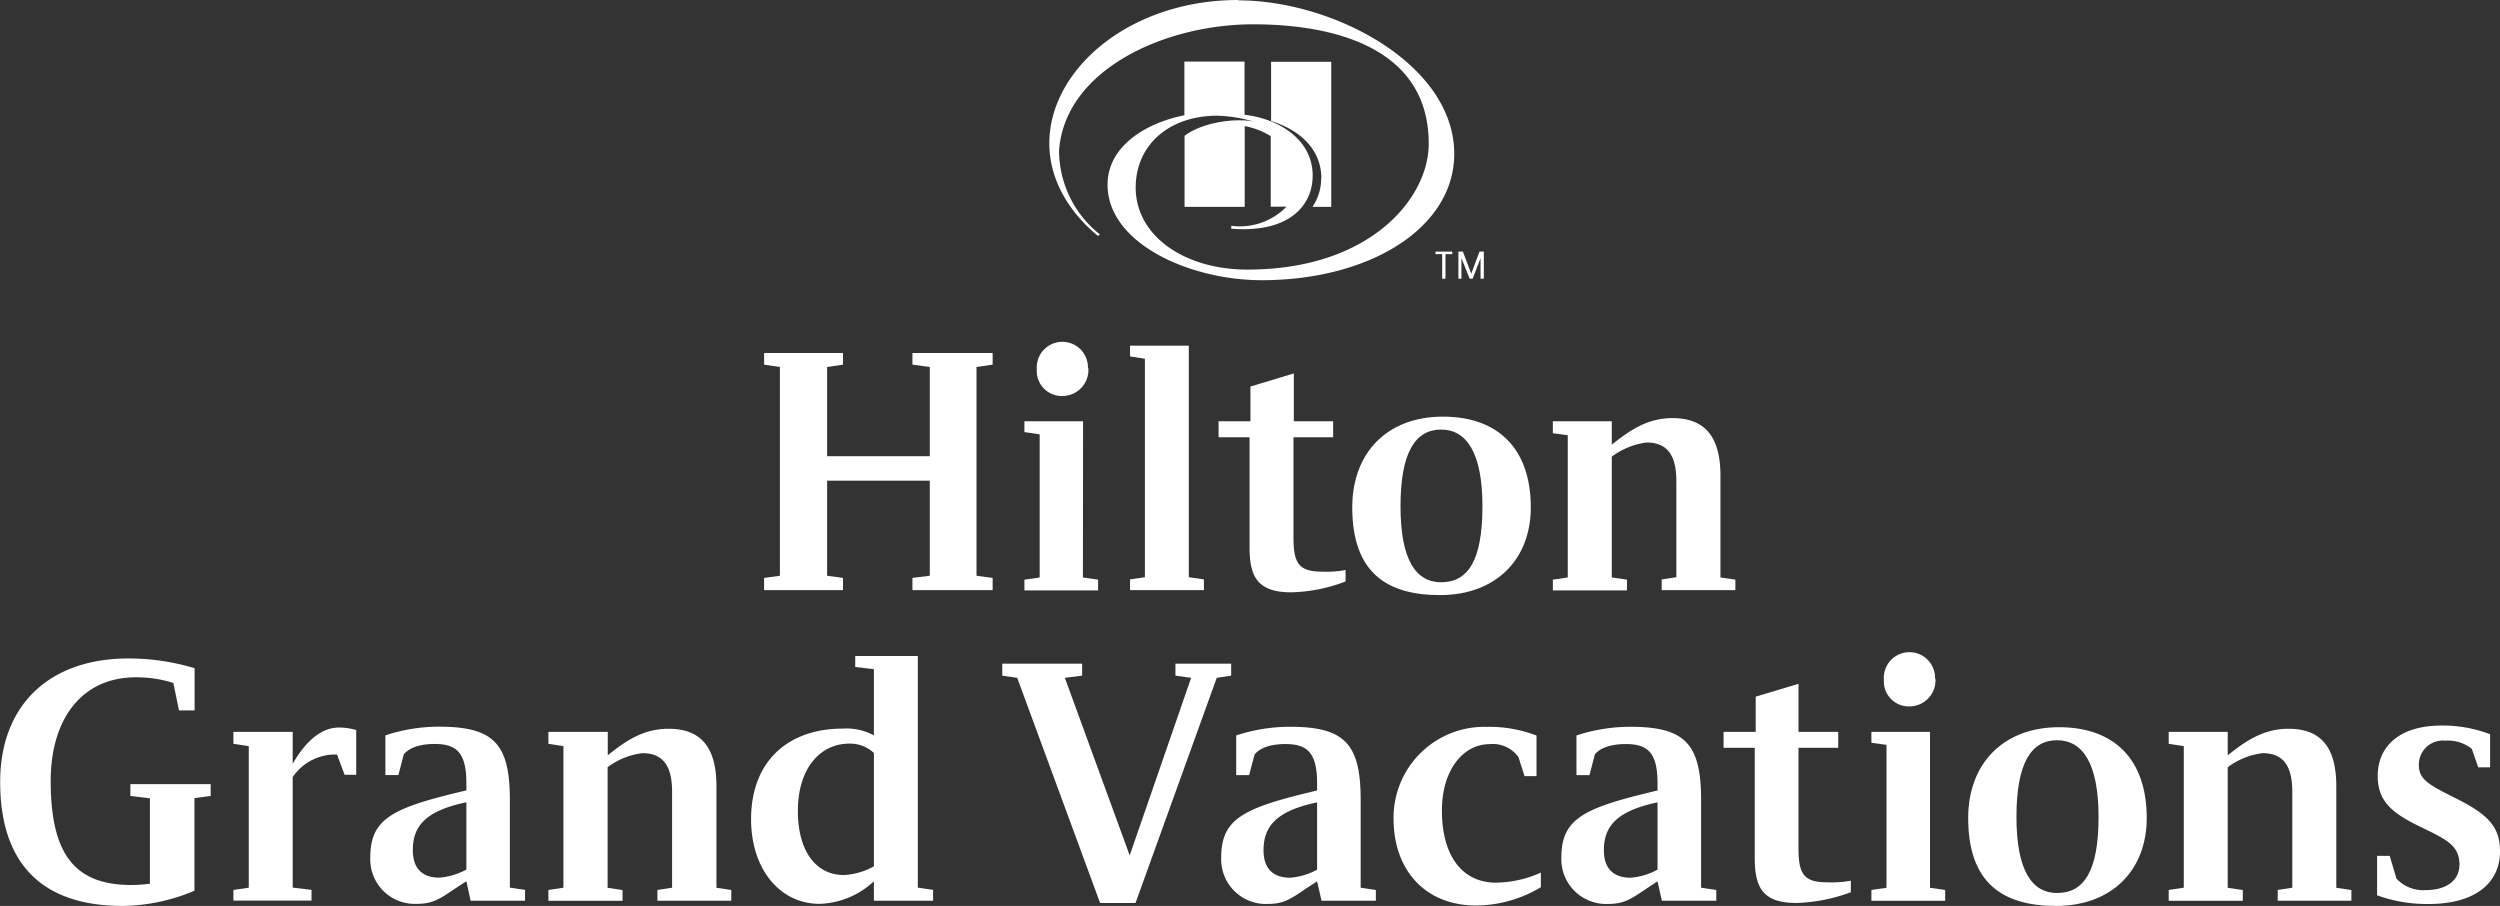 <svg id="hilton-logo" xmlns="http://www.w3.org/2000/svg" viewBox="0 0 288.02 104.37"><rect x="0" y="0" width="288.02" height="104.37" fill="#333333" stroke="none"/><defs><style>.cls-1{fill:#fff;}</style></defs><title>logo-hilton</title><polygon class="cls-1" points="112.5 42.28 112.5 66.33 114.36 66.58 114.36 67.99 105.12 67.99 105.12 66.58 107.12 66.33 107.12 55.38 95.29 55.38 95.29 66.33 97.12 66.58 97.12 67.99 88.03 67.99 88.03 66.58 89.85 66.33 89.85 42.28 88.03 42.01 88.03 40.67 97.12 40.67 97.12 42.01 95.29 42.28 95.29 52.56 107.12 52.56 107.12 42.28 105.12 42.01 105.12 40.67 114.36 40.67 114.36 42.01 112.5 42.28"/><path class="cls-1" d="M129.74,174l1.75.25v1.24H123v-1.24l1.76-.25V157.51l-1.76-.26V156h6.76Zm.63-24.1a3,3,0,0,1-3,3.19,2.87,2.87,0,0,1-2.94-3.07,2.95,2.95,0,1,1,5.89-.12" transform="translate(-4.98 -107.47)"/><polygon class="cls-1" points="130.19 66.75 131.9 66.5 131.9 41.33 130.19 41.06 130.19 39.82 136.96 39.82 136.96 66.5 138.7 66.75 138.7 67.99 130.19 67.99 130.19 66.75"/><path class="cls-1" d="M154,156h4.57v1.85H154V169.4c0,3,.63,3.93,3.33,3.93a11.91,11.91,0,0,0,2.67-.19v1.32a18.61,18.61,0,0,1-6.25,1.25c-3.89,0-4.81-1.79-4.81-5.17V157.85h-3.57V156h3.67V152l5-1.51V156" transform="translate(-4.98 -107.47)"/><path class="cls-1" d="M181.34,165.92c0,6.06-4.08,10.11-10.47,10.11-6.17,0-10.1-2.64-10.1-10.11,0-6.26,4-10.45,10.44-10.45s10.13,3.77,10.13,10.45m-5.57-.13c0-6.13-1.82-8.83-4.76-8.83s-4.68,2.57-4.68,8.83,1.81,8.76,4.68,8.76c3.07,0,4.76-2.45,4.76-8.76" transform="translate(-4.98 -107.47)"/><path class="cls-1" d="M204.91,174.22v1.24h-8.49v-1.24l1.69-.25V162.9c0-3.07-1.11-4.45-3.44-4.45a8.5,8.5,0,0,0-4,1.63V174l1.75.25v1.24h-8.54v-1.24l1.72-.25V157.61l-1.72-.23V156h6.79v2.7c2.13-1.7,4.13-3.06,7-3.06,3.81,0,5.52,2.25,5.52,6.63V174l1.74.25" transform="translate(-4.98 -107.47)"/><path class="cls-1" d="M29.25,197.81v1.36l-1.87.25v10.67a21.77,21.77,0,0,1-8.26,1.75C9.3,211.84,5,206.44,5,197.56s5.68-14.23,14.78-14.23a26.52,26.52,0,0,1,7.62,1.12v4.86h-1.8l-.65-3.16a14.11,14.11,0,0,0-4.31-.65c-6.33,0-9.82,4.92-9.82,11.93,0,8.51,2.8,12,9.31,12a16.63,16.63,0,0,0,2.12-.15v-9.84L20,199.17v-1.36h9.28" transform="translate(-4.98 -107.47)"/><path class="cls-1" d="M38.7,195.47c1.2-2.11,3-4.18,5.32-4.18a6.86,6.86,0,0,1,2,.29v5.15H44.68l-.87-2.33A5.91,5.91,0,0,0,38.7,197v12.73l2.17.26v1.24h-9V210l1.77-.26V193.43l-1.77-.27v-1.37H38.7v3.68" transform="translate(-4.98 -107.47)"/><path class="cls-1" d="M65.47,210v1.24H59.2L58.71,209c-2.75,1.73-3.44,2.6-5.68,2.6a5.13,5.13,0,0,1-5.39-5.32c0-4.55,2.56-5.75,11.07-7.75v-.83c0-3.44-1.07-4.52-3.64-4.52-1.88,0-3,.51-3.57,1.2l-.62,2.38h-1.5v-4.57a19.57,19.57,0,0,1,6.18-1c6.29,0,8.16,1.95,8.16,8.41v10.13l1.75.26m-6.76-10.09c-4.82,1-6.17,2.83-6.17,5.52,0,2,1,3.16,3.05,3.16a7.66,7.66,0,0,0,3.12-.93Z" transform="translate(-4.98 -107.47)"/><path class="cls-1" d="M89.23,210v1.24H80.72V210l1.69-.26V198.67c0-3.06-1.12-4.43-3.43-4.43a8.36,8.36,0,0,0-4,1.62v13.89l1.72.26v1.24H68.16V210l1.73-.26V193.43l-1.73-.27v-1.37H75v2.7c2.09-1.7,4.13-3.06,7-3.06,3.82,0,5.52,2.23,5.52,6.63v11.69l1.75.26" transform="translate(-4.98 -107.47)"/><path class="cls-1" d="M112.48,210v1.24h-6.82V209a9.57,9.57,0,0,1-6.26,2.6c-4.57,0-7.89-4-7.89-9.75,0-6.64,4.21-10.44,10.59-10.44a6.64,6.64,0,0,1,3.56.78v-7.62l-2.15-.26v-1.26h7.21v26.68l1.76.26m-6.82-15.77a4,4,0,0,0-2.82-1.08c-3.44,0-5.94,2.94-5.94,7.76,0,4.52,2,7.38,5.31,7.38a7.94,7.94,0,0,0,3.45-1Z" transform="translate(-4.98 -107.47)"/><polygon class="cls-1" points="137.23 78.09 135.42 77.84 135.42 76.46 141.84 76.46 141.84 77.84 140.18 78.09 130.82 104.03 126.74 104.03 117.19 78.09 115.47 77.84 115.47 76.46 124.67 76.46 124.67 77.84 122.68 78.09 130.15 98.55 137.23 78.09"/><path class="cls-1" d="M163.49,210v1.24h-6.26l-.51-2.23c-2.73,1.73-3.43,2.6-5.65,2.6a5.15,5.15,0,0,1-5.4-5.32c0-4.55,2.58-5.75,11.05-7.75v-.83c0-3.44-1.07-4.52-3.63-4.52-1.89,0-3,.51-3.57,1.2l-.63,2.38H147.4v-4.57a19.78,19.78,0,0,1,6.18-1c6.31,0,8.16,1.95,8.16,8.41v10.13l1.75.26m-6.77-10.09c-4.79,1-6.17,2.83-6.17,5.52,0,2,1,3.16,3.07,3.16a7.67,7.67,0,0,0,3.1-.93Z" transform="translate(-4.98 -107.47)"/><path class="cls-1" d="M165.53,201.79a10.46,10.46,0,0,1,10.7-10.58,15.23,15.23,0,0,1,5.77,1v4.68h-1.38l-.7-2.19a3.62,3.62,0,0,0-3.31-1.5c-3.08,0-5.51,3-5.51,7.65,0,5.25,2.36,8.31,6.24,8.31A13,13,0,0,0,182.5,208v1.68a14.57,14.57,0,0,1-7.48,2.11c-5.77,0-9.49-4-9.49-10" transform="translate(-4.98 -107.47)"/><path class="cls-1" d="M202.71,210v1.24h-6.27l-.5-2.23c-2.72,1.73-3.43,2.6-5.68,2.6a5.16,5.16,0,0,1-5.4-5.32c0-4.55,2.59-5.75,11.08-7.75v-.83c0-3.44-1.06-4.52-3.63-4.52-1.88,0-3.05.51-3.59,1.2l-.62,2.38h-1.5v-4.57a20,20,0,0,1,6.19-1c6.31,0,8.17,1.95,8.17,8.41v10.13l1.75.26m-6.77-10.09c-4.8,1-6.18,2.83-6.18,5.52,0,2,1,3.16,3.09,3.16a7.72,7.72,0,0,0,3.09-.93Z" transform="translate(-4.98 -107.47)"/><path class="cls-1" d="M212.18,191.79h4.58v1.83h-4.58V205.2c0,3,.64,3.92,3.32,3.92a12.14,12.14,0,0,0,2.71-.19v1.33a19.49,19.49,0,0,1-6.27,1.24c-3.89,0-4.8-1.79-4.8-5.21V193.62h-3.59v-1.83h3.7v-4.06l4.93-1.48v5.54" transform="translate(-4.98 -107.47)"/><path class="cls-1" d="M227.33,209.75l1.75.25v1.25h-8.5V210l1.74-.25V193.28l-1.74-.23v-1.26h6.75Zm.63-24.1a3,3,0,0,1-2.94,3.2,2.87,2.87,0,0,1-3-3.07,2.95,2.95,0,1,1,5.89-.13" transform="translate(-4.98 -107.47)"/><path class="cls-1" d="M252.3,201.71c0,6.07-4.07,10.13-10.45,10.13-6.19,0-10.12-2.68-10.12-10.13,0-6.28,4.06-10.46,10.47-10.46s10.1,3.76,10.1,10.46m-5.55-.13c0-6.15-1.83-8.83-4.78-8.83s-4.68,2.57-4.68,8.83,1.83,8.77,4.68,8.77c3.07,0,4.78-2.46,4.78-8.77" transform="translate(-4.98 -107.47)"/><path class="cls-1" d="M275.88,210v1.24h-8.49V210l1.68-.26V198.67c0-3.06-1.11-4.43-3.44-4.43a8.51,8.51,0,0,0-4,1.62v13.89l1.74.26v1.24h-8.54V210l1.74-.26V193.43l-1.74-.27v-1.37h6.8v2.7c2.12-1.7,4.16-3.06,7-3.06,3.83,0,5.51,2.23,5.51,6.63v11.69l1.75.26" transform="translate(-4.98 -107.47)"/><path class="cls-1" d="M291.86,195.87h-1.37l-.74-2.13a4.39,4.39,0,0,0-3.05-.94,2.77,2.77,0,0,0-3.05,2.81c0,1.73,1.28,2.32,4.29,3.85,3.87,1.92,5.06,3.4,5.06,6.11,0,3.55-2.76,6.05-8.24,6.05a17,17,0,0,1-5.92-1v-4.55h1.45l.78,2.62a4.17,4.17,0,0,0,3.31,1.33c2.74,0,3.95-1.33,3.95-2.95,0-2.37-1.79-3-4.94-4.56s-4.48-3-4.48-5.64c0-3.5,2.62-5.81,7.34-5.81a15.23,15.23,0,0,1,5.61,1v3.83" transform="translate(-4.98 -107.47)"/><path class="cls-1" d="M157.21,128c0-3-2.05-5.41-5.79-6.59v-6.82h6.93V131.3h-2.16a5.85,5.85,0,0,0,1-3.33m-9.54-20.5c-12.54,0-21.78,8-21.78,16.51,0,4.38,2.47,8.1,5.6,10.67l.23-.17a12.37,12.37,0,0,1-4.71-9.64c.65-9.33,12.16-14.57,22.37-14.57,7.24,0,20.22,1.67,20.22,13.75,0,6.3-6.74,14.51-20.89,14.51-7.26,0-12.87-3.88-12.87-9.46,0-4.82,3.77-8.27,9.41-8.27a16.53,16.53,0,0,1,4.13.66c-2.37-.42-6,.19-7.91,1.66v8.18h6.93V122a8.49,8.49,0,0,1,3,1.16v8.12h1.81a7.47,7.47,0,0,1-6.36,2.2v.34c6.59.52,9.38-2.6,9.38-6.13,0-4.12-3.87-6.54-7.85-7v-6.12h-6.93v6.18c-4.47.89-8.85,3.58-8.85,8,0,6.77,9.48,11,17.74,11,12.55,0,22.2-6.07,22.2-14.56,0-10.32-13.92-17.68-24.89-17.68" transform="translate(-4.98 -107.47)"/><path class="cls-1" d="M174.48,139h0l.95-2.54h.5v3.12h-.38v-2.36h0l-.91,2.36h-.34l-.95-2.36h0v2.36H173v-3.12h.52Zm-3.35-2.25h-.77v-.29h1.93v.29h-.78v2.83h-.38Z" transform="translate(-4.98 -107.47)"/></svg>